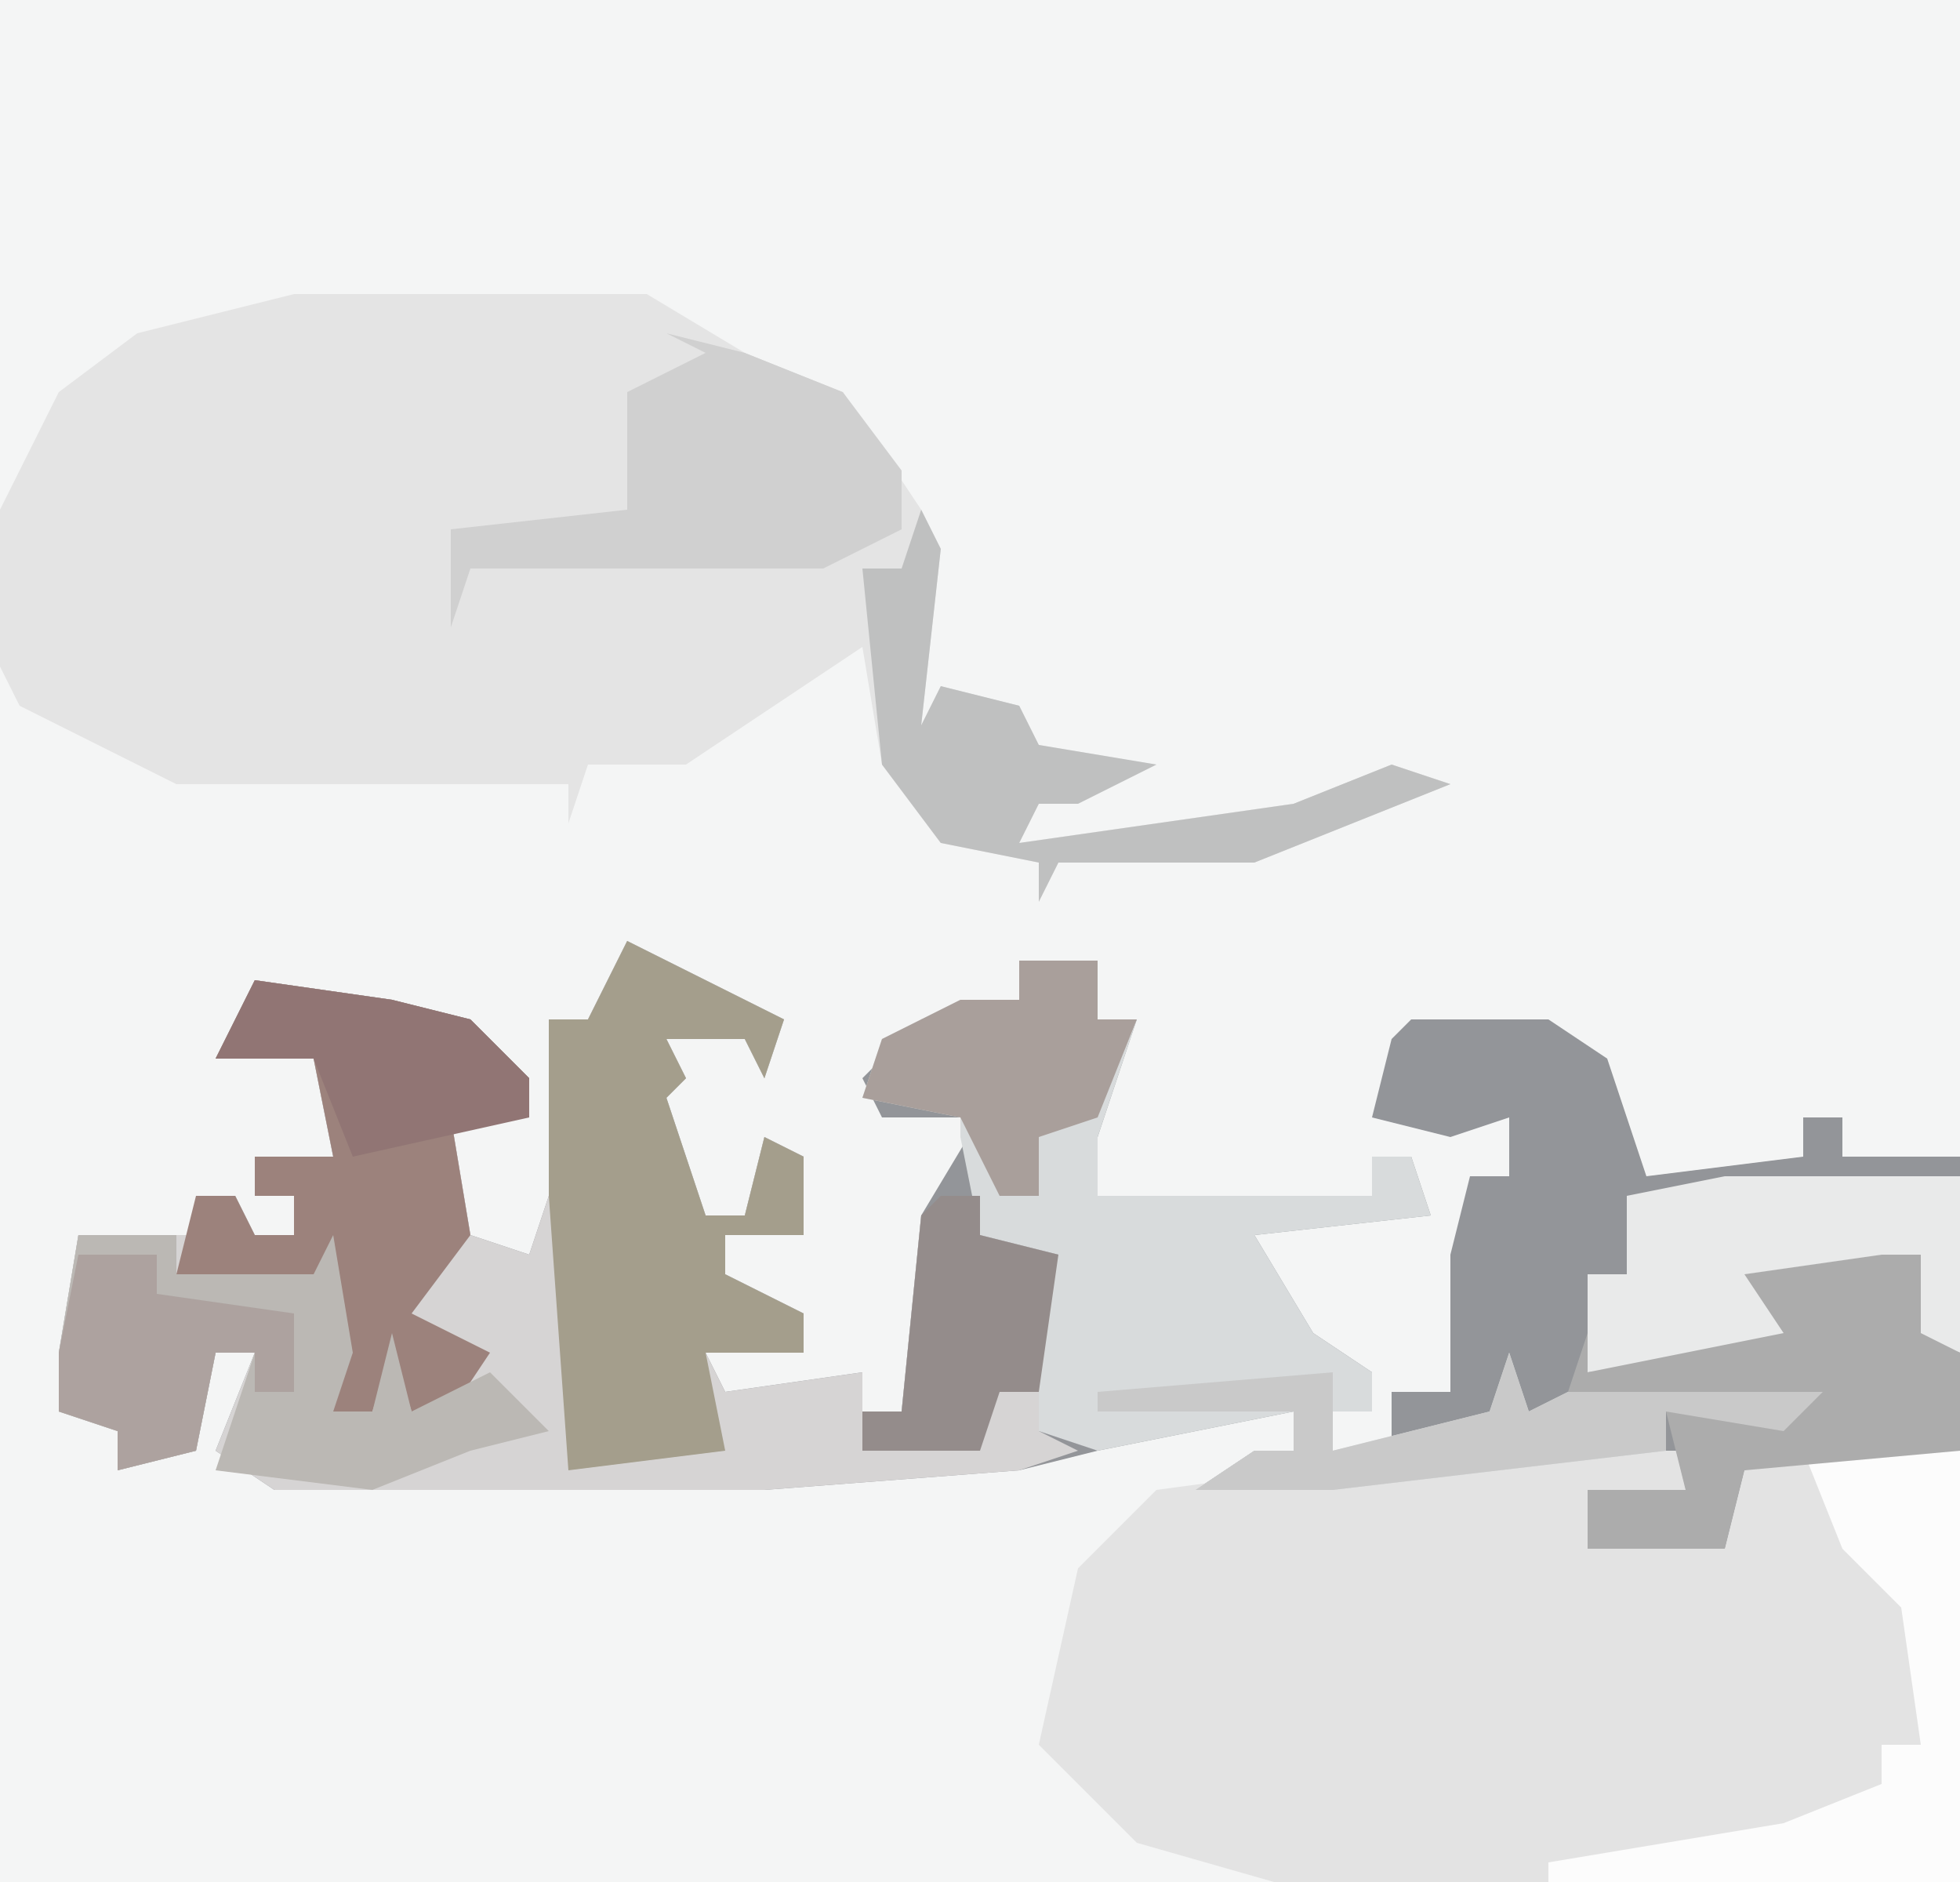<?xml version="1.0" encoding="UTF-8"?>
<svg version="1.1" xmlns="http://www.w3.org/2000/svg" width="100" height="96">
<path d="M0,0 L100,0 L100,96 L0,96 Z " fill="#F4F5F5" transform="translate(0,0)"/>
<path d="M0,0 L8,4 L7,7 L6,5 L2,5 L3,7 L2,8 L4,14 L6,14 L7,10 L9,11 L9,15 L5,15 L5,17 L9,19 L9,21 L4,21 L5,23 L12,22 L12,24 L14,24 L15,14 L18,9 L13,9 L12,7 L15,4 L20,3 L20,1 L24,1 L24,4 L26,4 L24,10 L24,13 L38,13 L38,11 L40,11 L41,14 L32,15 L35,20 L38,22 L38,24 L36,24 L36,26 L39,26 L39,23 L42,23 L42,16 L43,12 L45,12 L45,9 L42,10 L38,9 L39,5 L40,4 L47,4 L50,6 L52,12 L60,11 L60,9 L62,9 L62,11 L68,11 L68,26 L57,27 L56,31 L49,31 L49,28 L54,28 L54,27 L42,27 L29,28 L32,26 L34,26 L34,24 L24,26 L20,27 L7,28 L-18,28 L-21,26 L-19,21 L-21,21 L-22,26 L-26,27 L-26,25 L-29,24 L-29,21 L-28,15 L-22,15 L-22,13 L-20,13 L-19,15 L-17,15 L-17,13 L-19,13 L-19,11 L-15,11 L-16,6 L-21,6 L-19,2 L-12,3 L-8,4 L-5,7 L-5,9 L-9,9 L-8,15 L-5,16 L-4,13 L-4,4 L-2,4 Z " fill="#939599" transform="translate(32,48)"/>
<path d="M0,0 L18,0 L23,3 L28,5 L32,11 L33,13 L32,22 L33,20 L37,21 L38,23 L44,24 L40,26 L38,26 L37,28 L51,26 L56,24 L59,25 L49,29 L39,29 L38,31 L38,29 L33,28 L30,24 L29,18 L20,24 L15,24 L14,27 L14,25 L-6,25 L-14,21 L-15,19 L-15,11 L-12,5 L-8,2 Z " fill="#E4E4E4" transform="translate(15,15)"/>
<path d="M0,0 L12,0 L14,2 L9,3 L7,2 L7,5 L14,5 L15,1 L18,0 L26,0 L26,22 L-9,22 L-16,20 L-21,15 L-19,6 L-15,2 Z " fill="#E3E3E3" transform="translate(74,74)"/>
<path d="M0,0 L8,4 L7,7 L6,5 L2,5 L3,7 L2,8 L4,14 L6,14 L7,10 L9,11 L9,15 L5,15 L5,17 L9,19 L9,21 L4,21 L5,23 L12,22 L12,24 L14,24 L15,14 L18,13 L18,15 L22,16 L21,25 L23,26 L20,27 L7,28 L-18,28 L-21,26 L-19,21 L-21,21 L-22,26 L-26,27 L-26,25 L-29,24 L-29,21 L-28,15 L-22,15 L-22,13 L-20,13 L-19,15 L-17,15 L-17,13 L-19,13 L-19,11 L-15,11 L-16,6 L-21,6 L-19,2 L-12,3 L-8,4 L-5,7 L-5,9 L-9,9 L-8,15 L-5,16 L-4,13 L-4,4 L-2,4 Z " fill="#D6D4D4" transform="translate(32,48)"/>
<path d="M0,0 L4,0 L4,3 L6,3 L4,9 L4,12 L18,12 L18,10 L20,10 L21,13 L12,14 L15,19 L18,21 L18,23 L16,23 L16,25 L24,23 L25,20 L26,23 L28,22 L41,22 L39,24 L33,23 L33,25 L16,27 L9,27 L12,25 L14,25 L14,23 L4,25 L1,24 L1,17 L2,15 L-2,14 L-3,9 L-3,8 L-8,7 L-7,4 L-3,2 L0,2 Z " fill="#D8DBDC" transform="translate(52,49)"/>
<path d="M0,0 L8,4 L7,7 L6,5 L2,5 L3,7 L2,8 L4,14 L6,14 L7,10 L9,11 L9,15 L5,15 L5,17 L9,19 L9,21 L4,21 L5,26 L-3,27 L-4,13 L-4,4 L-2,4 Z " fill="#A49E8C" transform="translate(32,48)"/>
<path d="M0,0 L7,1 L11,2 L14,5 L14,7 L10,7 L11,13 L8,17 L12,19 L10,22 L8,22 L7,19 L6,22 L4,22 L3,15 L-4,15 L-3,11 L-1,11 L0,13 L2,13 L2,11 L0,11 L0,9 L4,9 L3,4 L-2,4 Z " fill="#9C827C" transform="translate(13,50)"/>
<path d="M0,0 L5,0 L5,2 L12,2 L13,0 L14,6 L13,9 L15,9 L16,5 L17,9 L21,7 L24,10 L20,11 L15,13 L7,12 L9,6 L7,6 L6,11 L2,12 L2,10 L-1,9 L-1,6 Z " fill="#BBB8B4" transform="translate(4,63)"/>
<path d="M0,0 L4,1 L9,3 L12,7 L12,10 L8,12 L-10,12 L-11,15 L-11,10 L-2,9 L-2,3 L2,1 Z " fill="#D0D0D0" transform="translate(34,17)"/>
<path d="M0,0 L12,0 L12,9 L9,8 L10,4 L2,6 L7,8 L7,9 L-7,10 L-7,5 L-5,5 L-5,1 Z " fill="#E9EAEA" transform="translate(88,60)"/>
<path d="M0,0 L8,0 L8,22 L-13,22 L-13,21 L-1,19 L4,17 L4,15 L6,15 L5,8 L2,5 Z " fill="#FCFCFC" transform="translate(92,74)"/>
<path d="M0,0 L2,0 L2,4 L4,5 L4,10 L-7,11 L-8,15 L-15,15 L-15,12 L-10,12 L-11,8 L-5,8 L-16,7 L-15,4 L-15,6 L-5,4 L-7,1 Z " fill="#ACACAC" transform="translate(96,64)"/>
<path d="M0,0 L1,2 L0,11 L1,9 L5,10 L6,12 L12,13 L8,15 L6,15 L5,17 L19,15 L24,13 L27,14 L17,18 L7,18 L6,20 L6,18 L1,17 L-2,13 L-3,3 L-1,3 Z " fill="#BFC0C0" transform="translate(47,26)"/>
<path d="M0,0 L4,0 L4,3 L6,3 L4,8 L1,9 L1,12 L-1,12 L-3,8 L-8,7 L-7,4 L-3,2 L0,2 Z " fill="#A99F9B" transform="translate(52,49)"/>
<path d="M0,0 L1,3 L3,2 L16,2 L14,4 L8,3 L8,5 L-9,7 L-16,7 L-13,5 L-11,5 L-11,3 L-21,3 L-21,2 L-9,1 L-9,5 L-1,3 Z " fill="#C9C9C9" transform="translate(77,69)"/>
<path d="M0,0 L4,0 L4,2 L11,3 L11,7 L9,7 L9,5 L7,5 L6,10 L2,11 L2,9 L-1,8 L-1,5 Z " fill="#ADA29F" transform="translate(4,64)"/>
<path d="M0,0 L2,0 L2,2 L6,3 L5,10 L3,10 L2,13 L-4,13 L-4,11 L-2,11 L-1,1 Z " fill="#948C8B" transform="translate(48,61)"/>
<path d="M0,0 L7,1 L11,2 L14,5 L14,7 L5,9 L3,4 L-2,4 Z " fill="#917574" transform="translate(13,50)"/>
</svg>
